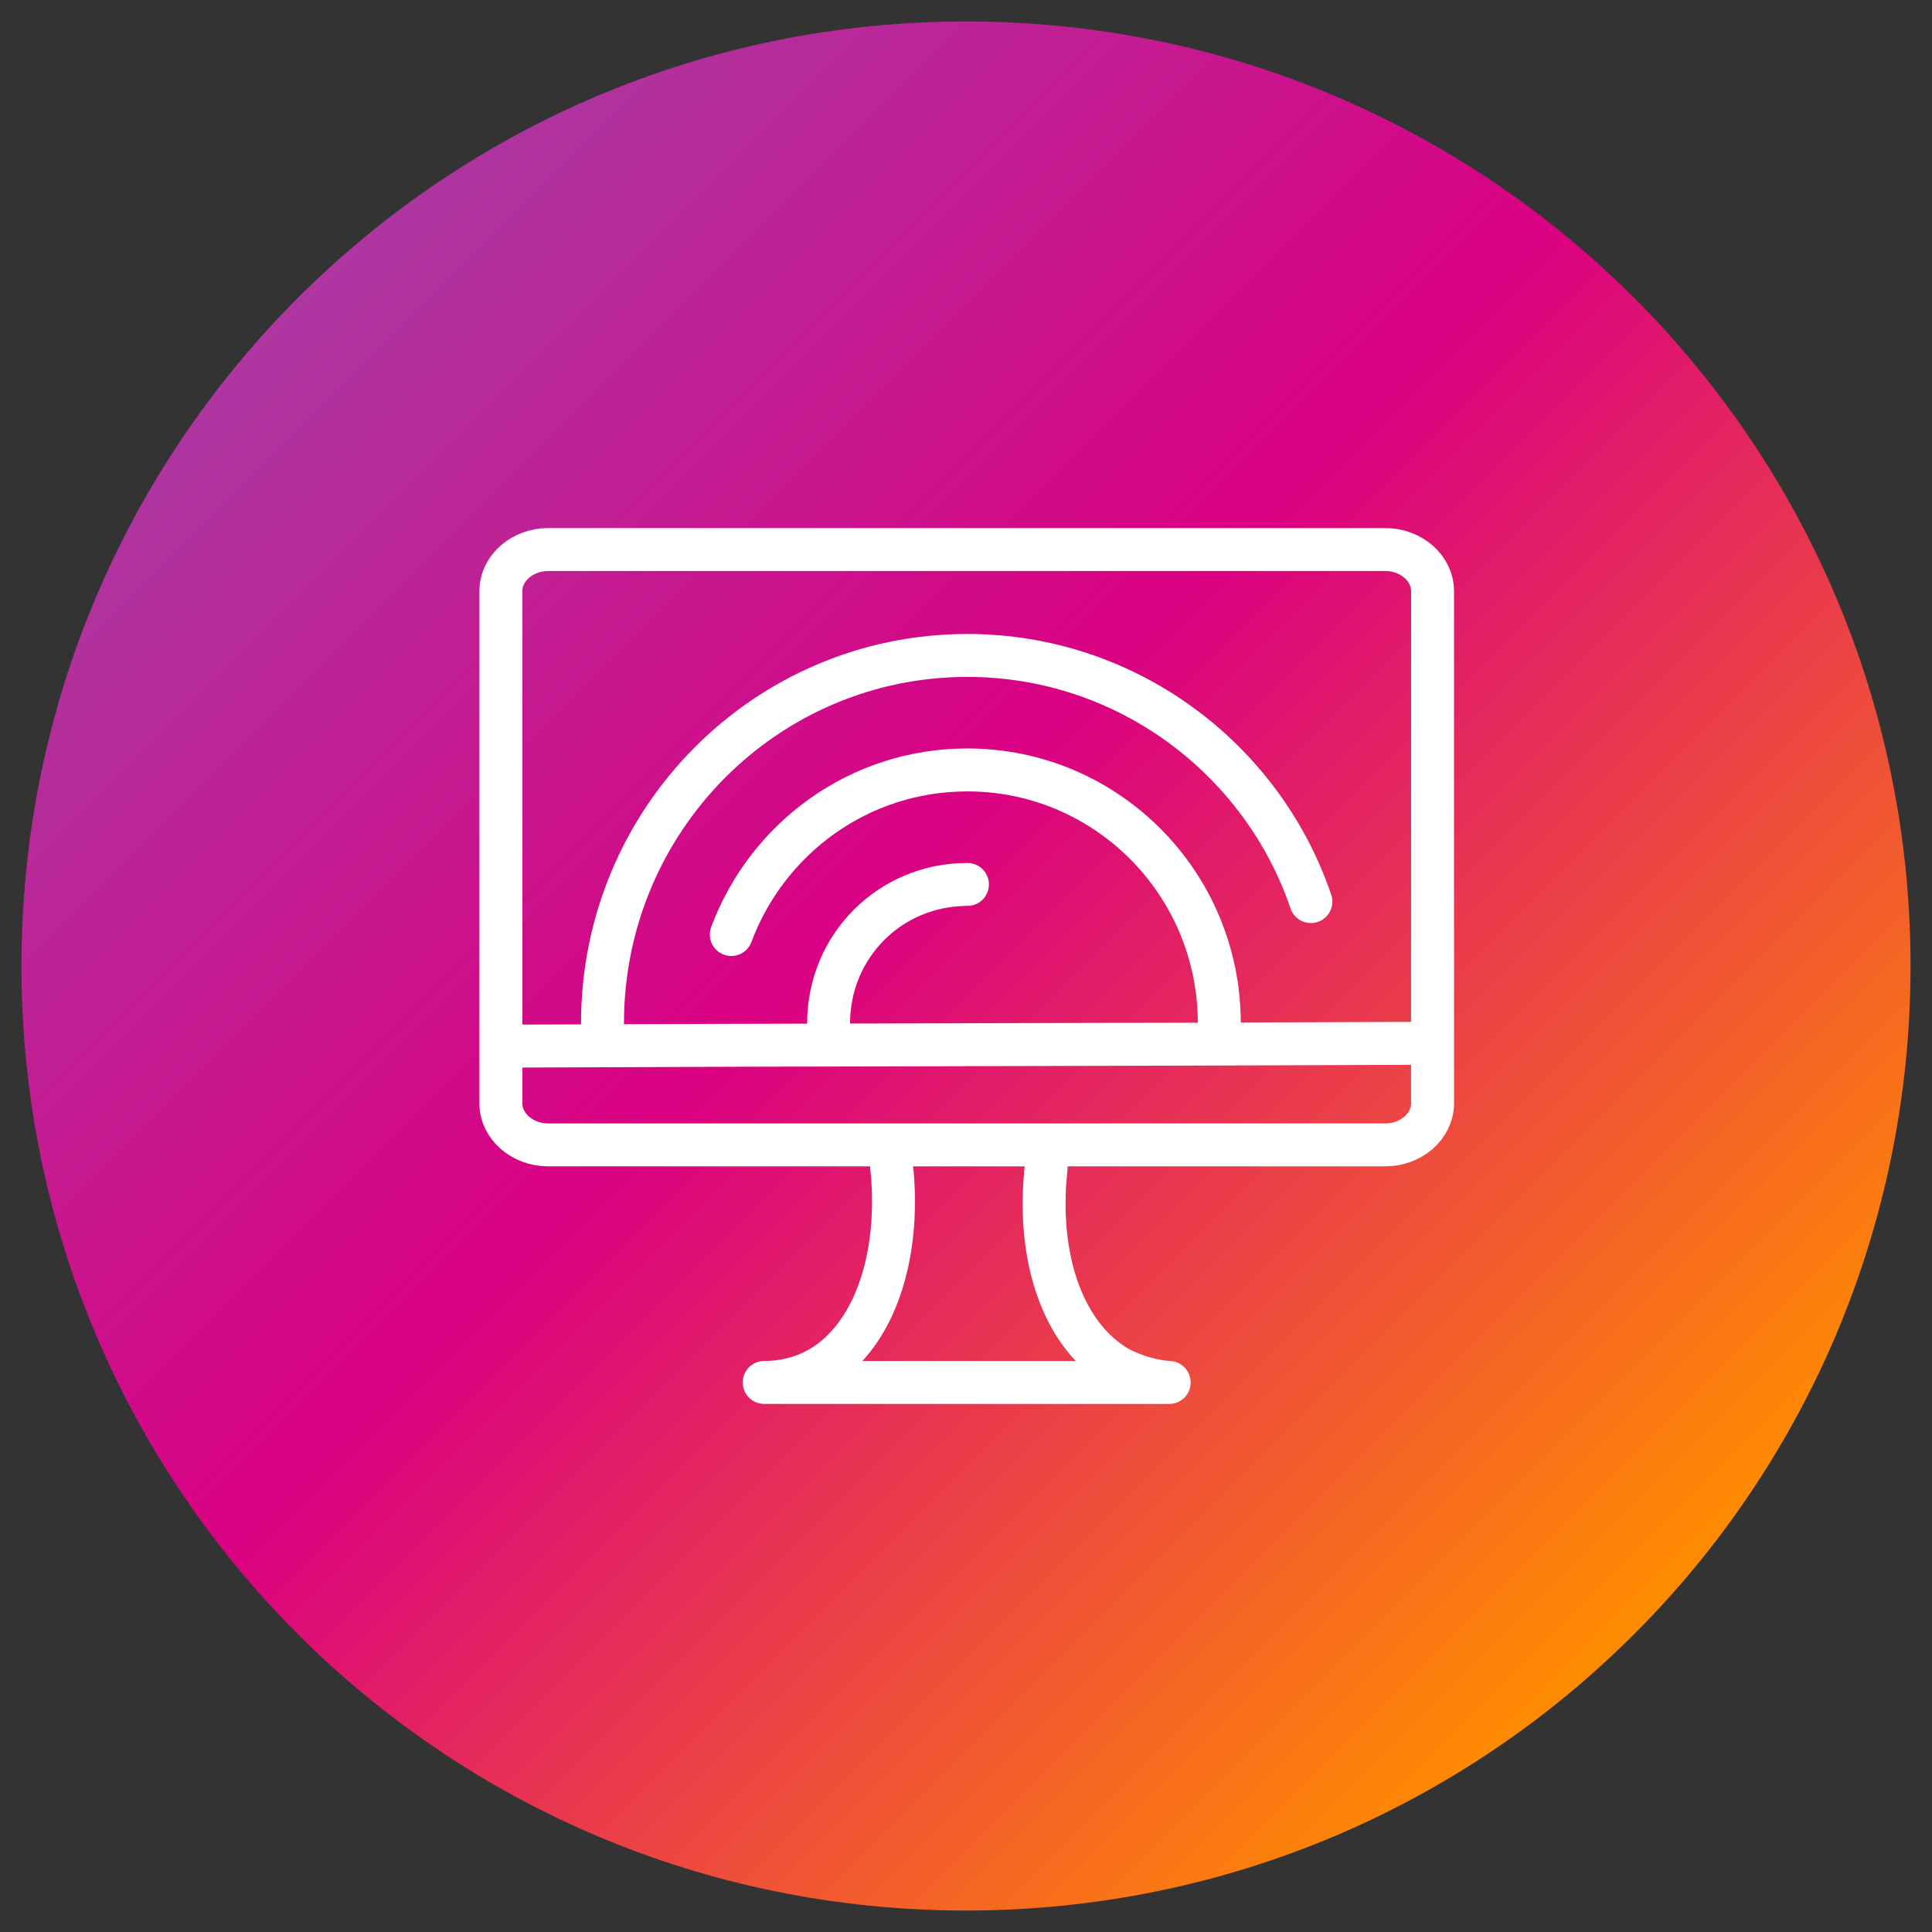 <?xml version="1.0" encoding="utf-8"?>
<!-- Generator: Adobe Illustrator 26.2.1, SVG Export Plug-In . SVG Version: 6.00 Build 0)  -->
<svg version="1.1" id="Layer_1" xmlns="http://www.w3.org/2000/svg" xmlns:xlink="http://www.w3.org/1999/xlink" x="0px" y="0px"
	 viewBox="0 0 135 135" style="enable-background:new 0 0 135 135;" xml:space="preserve">
<rect x="0" y="0" width="135" height="135" fill="#333333" stroke="none"/>
<style type="text/css">
	.st0{fill:url(#SVGID_1_);}
	.st1{fill:url(#SVGID_00000057867162251035602840000011071379265746817953_);}
	.st2{fill:url(#SVGID_00000134230945398147688640000008067885968625752977_);}
	.st3{fill:url(#SVGID_00000125581831129078469910000002430242119169386933_);}
	.st4{fill:url(#SVGID_00000144320398485116447410000010180720007163897008_);}
	.st5{fill:url(#SVGID_00000145049048619146409240000011408113681343789213_);}
	.st6{fill:url(#SVGID_00000131346267685487049890000006612090919202142649_);}
	.st7{fill:url(#SVGID_00000163790097601023925340000018213781980011261630_);}
	.st8{fill:url(#SVGID_00000160893437871377296550000000561239047907157172_);}
	.st9{fill:url(#SVGID_00000120526906023670400590000014291889938569040781_);}
	.st10{fill:none;stroke:#FFFFFF;stroke-width:3;stroke-linecap:round;stroke-linejoin:round;stroke-miterlimit:10;}
	.st11{fill:#FFFFFF;}
	.st12{fill:none;stroke:#FFFFFF;stroke-width:2.7;stroke-linecap:round;stroke-linejoin:round;stroke-miterlimit:10;}
	.st13{fill:none;stroke:#FFFFFF;stroke-width:2.7;stroke-linecap:round;stroke-miterlimit:10;}
	.st14{fill:none;stroke:#FFFFFF;stroke-width:3;stroke-linecap:round;stroke-miterlimit:10;}
</style>
<linearGradient id="SVGID_1_" gradientUnits="userSpaceOnUse" x1="20.831" y1="20.831" x2="114.169" y2="114.169">
	<stop  offset="1.962940e-03" style="stop-color:#AD36A0"/>
	<stop  offset="0.444" style="stop-color:#DA0082"/>
	<stop  offset="1" style="stop-color:#FF8C00"/>
</linearGradient>
<path class="st0" d="M67.5,133.5L67.5,133.5c-36.5,0-66-29.5-66-66v0c0-36.5,29.5-66,66-66h0c36.5,0,66,29.5,66,66v0
	C133.5,104,104,133.5,67.5,133.5z"/>
<g>
	<g>
		<g>
			<g>
				<g>
					<path class="st10" d="M100,72.9c-21.6,0.1-43.3,0.1-64.9,0.2 M64,96.6h17.7c-1.5-0.1-2.7-0.6-3.5-1c-3.9-2.2-5.8-7.7-5.1-14
						 M71.2,96.6H53.4c1.5,0,2.7-0.4,3.5-0.8c4-2,6.1-7.7,5.4-14.3"/>
				</g>
			</g>
		</g>
		<g>
			<g>
				<path class="st10" d="M42.1,71.5c0-14.2,11.4-25.7,25.5-25.7c11.1,0,20.6,7.2,24,17.2"/>
				<path class="st10" d="M51.1,65.3c2.5-6.7,8.9-11.5,16.5-11.5c9.7,0,17.6,7.9,17.6,17.7"/>
				<path class="st10" d="M57.9,71.5c0-5.4,4.3-9.7,9.7-9.7"/>
			</g>
		</g>
	</g>
	<path class="st10" d="M35,41.3c0-1.6,1.5-2.9,3.3-2.9h58.5c1.8,0,3.3,1.3,3.3,2.9v35.8c0,1.6-1.5,2.9-3.3,2.9H38.3
		c-1.8,0-3.3-1.3-3.3-2.9V41.3z"/>
</g>
</svg>
